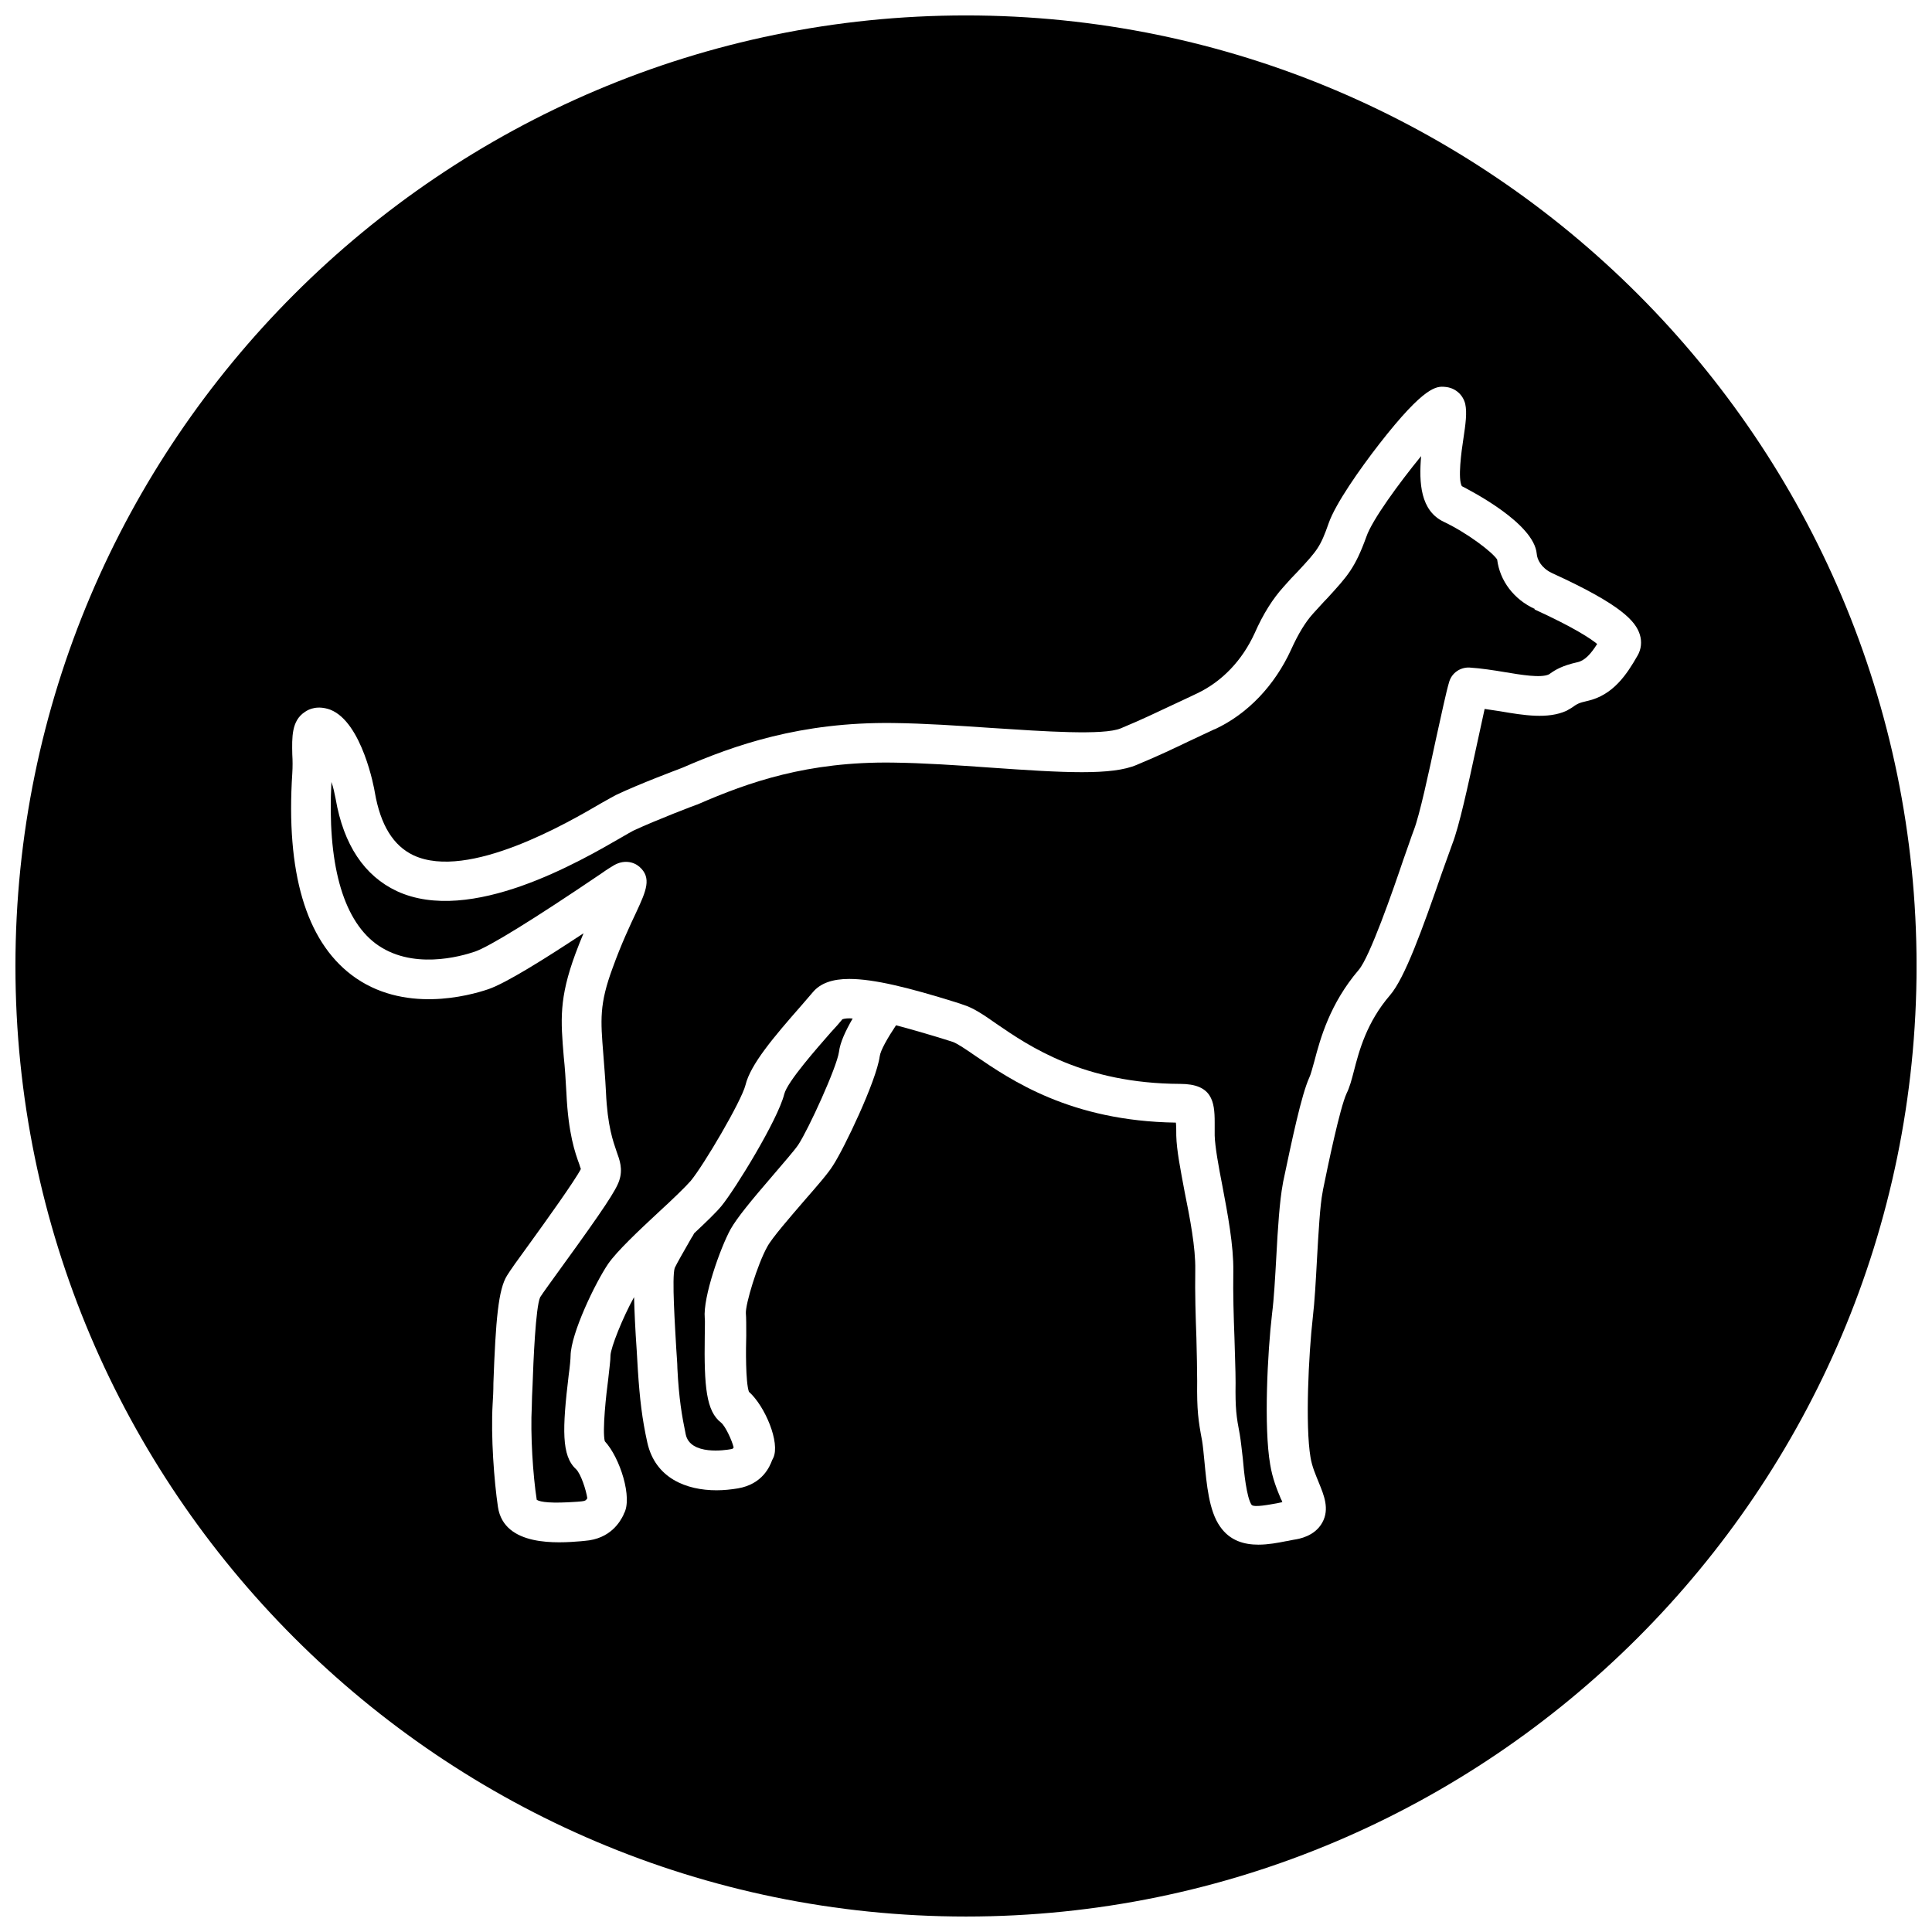 <?xml version="1.0" encoding="UTF-8"?>
<!-- Uploaded to: ICON Repo, www.iconrepo.com, Generator: ICON Repo Mixer Tools -->
<svg width="800px" height="800px" version="1.1" viewBox="144 144 512 512" xmlns="http://www.w3.org/2000/svg">
 <defs>
  <clipPath id="a">
   <path d="m148.09 148.09h503.81v503.81h-503.81z"/>
  </clipPath>
 </defs>
 <path d="m550.74 305.38c-5.543-2.519-9.27-7.457-9.977-13.098-1.309-2.016-7.961-7.055-14.105-9.977-6.246-2.922-6.648-10.379-6.047-17.434-5.844 7.152-13 16.93-14.508 21.363-3.023 8.363-5.039 10.48-10.379 16.324-1.109 1.109-2.316 2.519-3.727 4.031-2.016 2.215-3.93 5.34-5.844 9.574-4.332 9.473-11.488 17.027-20.152 21.059l-0.301 0.102c-2.621 1.211-4.734 2.215-6.648 3.125-4.434 2.117-7.559 3.629-13.805 6.246-6.551 2.82-19.145 2.117-39.094 0.707-8.566-0.605-17.434-1.211-25.594-1.309-22.469-0.301-38.09 5.141-51.691 11.082-0.102 0-0.203 0.102-0.301 0.102-0.102 0-10.68 4.031-16.727 6.852-0.402 0.203-1.812 1.008-3.023 1.715-10.984 6.348-40.102 23.375-59.652 14.309-8.566-4.031-14.105-12.191-16.223-24.484-0.301-1.512-0.605-3.023-1.109-4.434-1.113 21.352 2.918 36.062 11.582 42.715 9.574 7.254 22.672 3.527 26.5 2.215 3.727-1.309 15.113-8.262 33.555-20.758 1.41-1.008 2.418-1.613 2.922-1.914 2.82-1.812 5.543-1.109 7.055 0.203 3.324 2.922 1.812 6.348-0.805 11.992-1.715 3.629-4.031 8.566-6.246 14.711-3.629 9.773-3.223 13.906-2.519 22.871 0.203 2.82 0.504 6.047 0.707 10.078 0.402 9.168 1.914 13.098 2.82 15.82 0.805 2.215 1.715 4.637 0.707 7.656-0.805 2.519-4.031 7.457-15.215 22.871-2.621 3.629-5.039 6.953-5.742 8.062-1.211 2.621-1.812 17.129-2.016 23.277-0.102 2.117-0.203 4.133-0.203 5.644-0.402 7.457 0.301 18.34 1.309 24.789 1.008 0.605 3.727 1.008 10.781 0.504l1.109-0.102c0.906-0.102 1.109-0.203 1.512-0.805-0.301-2.117-1.715-6.551-3.023-7.758-3.828-3.527-3.629-10.578-1.914-24.887 0.301-2.117 0.504-4.332 0.504-5.141 0.102-5.945 6.551-19.348 9.977-24.383 2.316-3.324 7.961-8.664 13.504-13.805 3.527-3.223 7.055-6.648 8.363-8.16 3.426-4.133 13.402-21.059 14.508-25.391 1.309-5.441 7.457-12.695 14.711-20.957 1.211-1.41 2.316-2.719 3.125-3.629 2.016-2.418 5.238-3.527 9.672-3.527 6.551 0 15.82 2.316 28.113 6.144l2.117 0.707c2.621 0.805 5.34 2.621 8.766 5.039 8.664 5.945 23.074 15.82 48.668 15.922 8.465 0 9.168 4.637 9.168 10.176v3.527c0.102 3.023 1.008 8.062 2.016 13.199 1.41 7.457 3.023 15.922 2.922 22.773-0.102 6.047 0.102 12.191 0.301 17.531 0.102 4.434 0.301 8.566 0.301 11.992-0.102 6.852 0.203 8.969 1.109 13.703 0.301 1.715 0.504 3.93 0.805 6.348 0.301 3.629 1.008 10.379 2.316 12.293 0.605 0.805 4.938-0.102 6.75-0.402 0.504-0.102 1.008-0.203 1.41-0.301-0.102-0.301-0.203-0.605-0.402-0.906-1.008-2.418-2.215-5.34-2.82-9.07-1.715-9.875-0.707-29.727 0.504-40.004 0.504-3.93 0.805-9.473 1.109-14.812 0.402-7.758 0.906-15.113 1.715-19.445l0.102-0.605c2.316-10.984 4.836-23.074 6.953-27.711 0.402-0.805 0.805-2.519 1.309-4.231 1.613-6.144 4.133-15.316 11.789-24.285 2.922-3.426 8.969-20.758 11.789-29.121 1.211-3.324 2.117-6.144 2.82-7.961 1.512-3.93 3.93-15.113 5.844-24.082 1.512-6.75 2.719-12.594 3.527-15.215 0.707-2.316 2.922-3.828 5.34-3.727 3.125 0.203 6.348 0.707 9.371 1.211 4.231 0.707 9.574 1.613 11.688 0.605 0.102-0.102 0.203-0.102 0.301-0.203 1.41-1.008 3.223-2.117 7.254-3.023 1.914-0.402 3.527-2.117 5.238-4.836-1.715-1.41-6.047-4.332-16.625-9.168z"/>
 <path d="m367.25 414.11c-0.805 1.008-1.812 2.117-3.023 3.426-3.426 3.93-11.586 13.098-12.395 16.426-1.715 6.852-13 25.191-16.625 29.625-1.41 1.715-4.031 4.231-7.254 7.254-0.203 0.402-0.402 0.805-0.707 1.211-2.016 3.527-3.93 6.852-4.434 7.961-0.805 2.519 0.102 15.719 0.402 21.363 0.102 2.016 0.301 3.828 0.301 5.238 0.402 8.062 1.211 12.695 2.215 17.531 1.211 5.644 10.68 4.133 11.789 3.93 0.605-0.102 0.707-0.102 0.906-0.504-0.504-2.016-2.215-5.644-3.324-6.551-3.93-3.023-4.535-9.473-4.332-22.973 0-2.016 0.102-4.031 0-4.734-0.504-5.543 4.133-18.641 6.852-23.578 1.715-3.023 5.441-7.559 11.082-14.105 2.82-3.324 5.844-6.75 6.852-8.262 2.719-4.133 10.176-20.453 10.781-24.586 0.301-2.519 1.715-5.543 3.629-8.867-1.203-0.105-2.109-0.008-2.715 0.195z"/>
 <g clip-path="url(#a)">
  <path d="m400 148.09c-138.85 0-251.91 113.05-251.91 251.91 0 138.85 113.05 251.9 251.91 251.9s251.91-113.05 251.91-251.91c-0.004-138.85-112.96-251.9-251.91-251.9zm177.95 169.68c-2.82 4.938-6.449 10.48-13.301 11.992-2.316 0.504-2.82 0.906-3.426 1.309-0.504 0.402-1.211 0.805-2.117 1.309-4.938 2.215-11.184 1.211-17.633 0.102-1.309-0.203-2.719-0.402-4.031-0.605-0.605 2.82-1.41 6.449-2.215 10.176-2.215 10.277-4.535 20.957-6.348 25.594-0.605 1.715-1.613 4.434-2.719 7.559-5.238 15.113-9.875 28.012-13.805 32.547-6.144 7.152-8.16 14.609-9.574 20.152-0.605 2.316-1.109 4.231-1.914 5.844-1.812 3.93-5.039 19.547-6.246 25.492l-0.102 0.605c-0.707 3.527-1.109 10.883-1.512 17.938-0.301 5.543-0.605 11.184-1.109 15.418-1.109 9.773-2.016 28.617-0.605 36.98 0.402 2.519 1.41 4.734 2.215 6.75 1.309 3.223 2.922 6.953 0.906 10.578-2.016 3.629-6.144 4.332-7.559 4.535-0.707 0.102-1.309 0.301-2.117 0.402-2.016 0.402-4.637 0.906-7.254 0.906-3.727 0-7.559-1.008-10.176-4.836-2.922-4.133-3.527-11.082-4.133-17.332-0.203-2.117-0.402-4.133-0.605-5.34-1.008-5.34-1.41-8.062-1.309-15.82 0-3.125-0.102-7.254-0.203-11.488-0.203-5.543-0.402-11.789-0.301-18.035 0.102-5.844-1.41-13.703-2.82-20.656-1.109-5.945-2.117-10.984-2.215-14.914 0-1.309 0-2.519-0.102-3.426-27.91-0.402-43.73-11.285-53.203-17.734-2.316-1.613-4.734-3.223-5.844-3.629l-2.215-0.707c-5.238-1.613-9.473-2.82-12.898-3.727-2.215 3.324-4.133 6.648-4.332 8.262-0.906 6.551-9.473 24.484-12.395 28.918-1.309 2.117-4.231 5.441-7.656 9.371-3.629 4.231-8.566 9.875-9.773 12.191-2.621 4.734-5.742 15.113-5.644 17.531 0.102 1.309 0.102 3.223 0.102 5.945-0.102 3.426-0.203 12.293 0.707 14.914 4.231 3.727 8.363 13.504 6.449 17.531l-0.305 0.609c-0.605 1.613-2.519 6.348-9.07 7.457-1.812 0.301-3.727 0.504-5.644 0.504-8.062 0-16.223-3.223-18.34-12.594-1.41-6.348-2.016-11.586-2.519-19.246-0.102-1.41-0.203-3.125-0.301-5.141-0.402-5.742-0.605-10.379-0.707-14.207-3.023 5.441-6.144 13.301-6.246 15.418 0 1.41-0.301 3.426-0.605 6.348-0.504 3.727-1.613 13.602-0.906 16.426 4.031 4.332 7.457 15.113 5.039 19.246l-0.102 0.301c-0.805 1.613-3.324 6.348-10.277 6.852l-1.008 0.102c-6.047 0.504-20.355 1.512-21.965-9.07-1.008-6.75-1.914-18.641-1.41-27.305 0.102-1.512 0.203-3.426 0.203-5.543 0.605-16.727 1.309-24.887 3.629-28.516 0.805-1.309 2.719-4.031 6.047-8.566 4.231-5.844 11.891-16.523 13.504-19.648-0.102-0.301-0.301-0.805-0.402-1.211-1.109-3.023-2.922-8.062-3.426-18.844-0.203-3.727-0.402-6.852-0.707-9.672-0.805-9.672-1.309-15.418 3.125-27.406 0.707-1.914 1.41-3.629 2.117-5.34-10.68 7.055-20.555 13.199-25.191 14.812-5.039 1.715-22.672 6.648-36.375-3.828-11.992-9.168-17.332-27.105-15.617-53.402 0.102-1.613 0.102-3.324 0-4.938-0.102-4.637-0.203-8.969 3.324-11.285 1.109-0.805 3.426-1.812 6.75-0.605 8.465 3.324 11.688 21.059 11.789 21.867 1.512 8.766 4.938 14.207 10.277 16.727 14.508 6.75 41.109-8.766 49.879-13.906 1.812-1.008 3.023-1.715 3.828-2.117 6.144-2.922 16.121-6.648 17.434-7.152 13.906-6.047 31.438-12.191 55.922-11.891 8.363 0.102 17.332 0.707 26.098 1.309 13.906 0.906 29.727 2.016 34.258 0.102 6.047-2.519 9.07-4.031 13.402-6.047 1.914-0.906 4.133-1.914 6.852-3.223 6.551-3.125 11.891-8.664 15.215-15.922 2.316-5.238 4.836-9.168 7.656-12.293 1.41-1.613 2.719-3.023 3.828-4.133 5.141-5.543 5.945-6.449 8.16-12.797 1.812-5.141 8.16-14.207 13.402-20.957 12.09-15.516 15.215-15.316 17.434-15.113 2.621 0.203 4.734 2.016 5.34 4.535 0.504 2.316 0.102 5.238-0.504 9.27-0.504 3.223-1.512 10.578-0.402 12.496 2.117 1.109 19.145 9.773 19.852 17.938 0.102 1.512 1.211 3.727 3.93 5.039l0.203 0.102c18.539 8.465 22.066 12.797 23.176 16.223 0.598 1.906 0.398 3.922-0.609 5.637z"/>
 </g>
</svg>